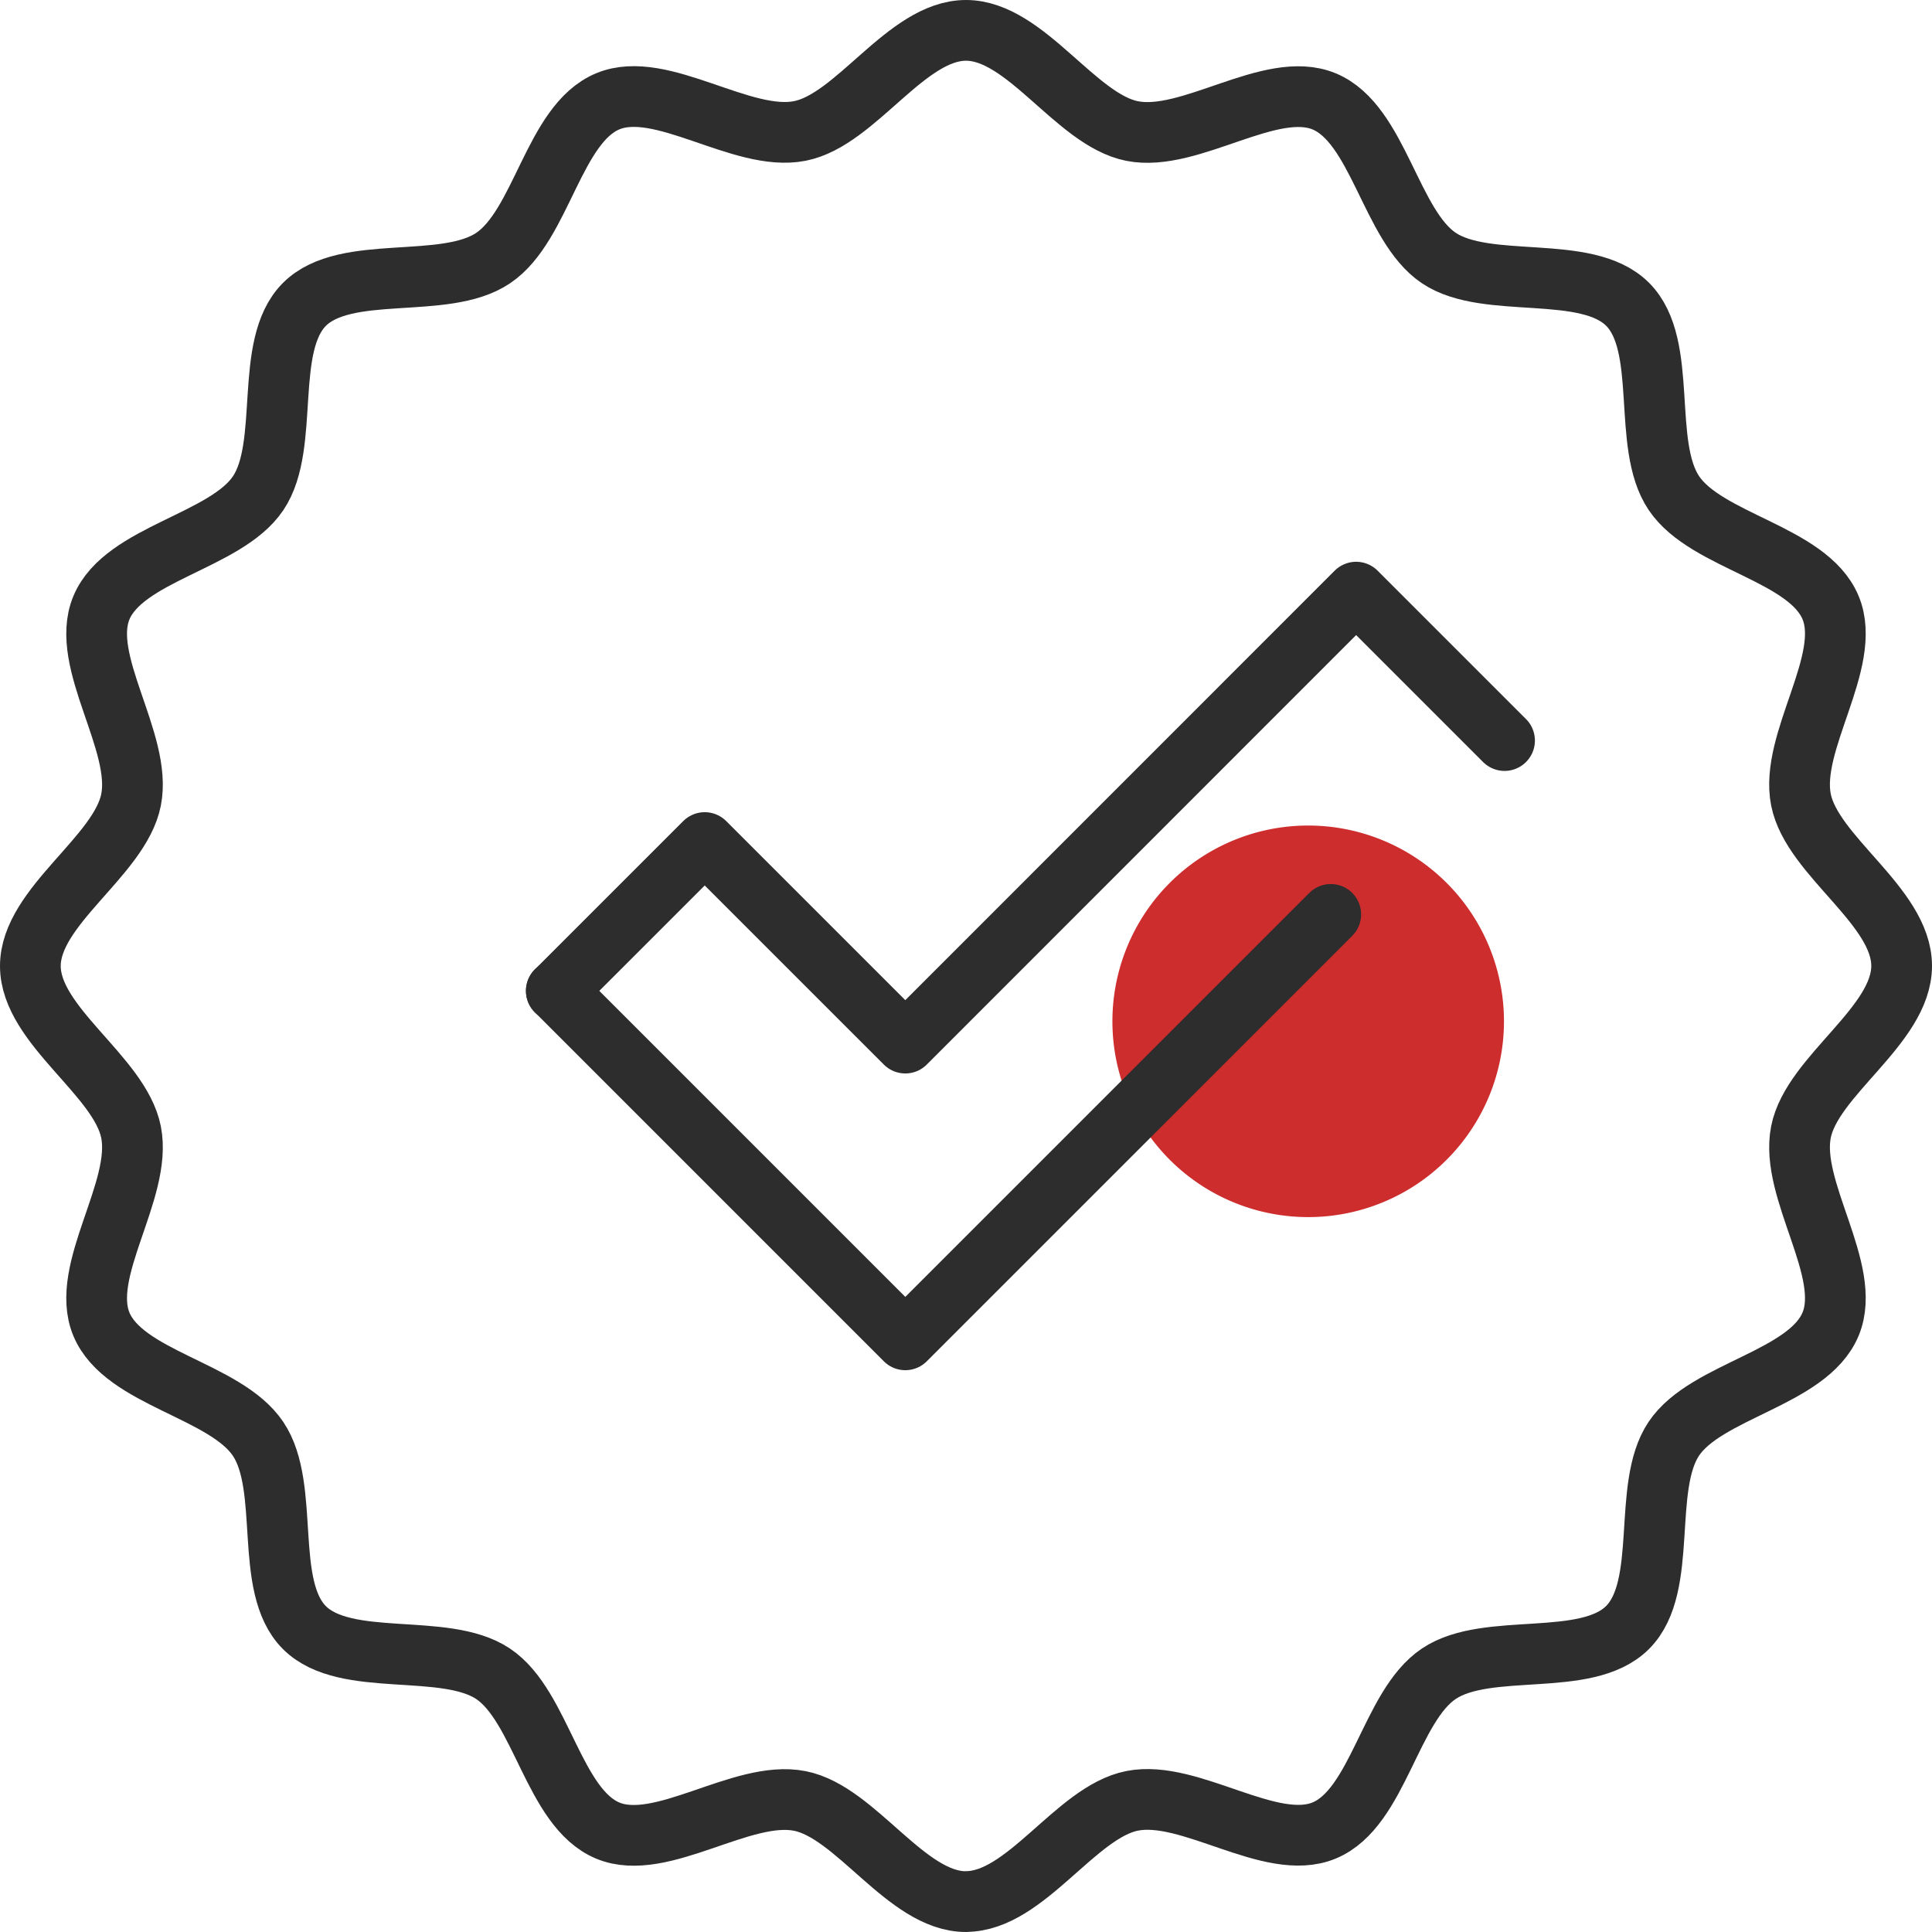 <svg xmlns="http://www.w3.org/2000/svg" width="63.63" height="63.63" viewBox="0 0 63.63 63.63">
  <g id="Group_67" data-name="Group 67" transform="translate(1 1)">
    <g id="Group_74" data-name="Group 74">
      <path id="Path_88" data-name="Path 88" d="M65.949,45.835A6.448,6.448,0,1,1,59.5,39.386a6.449,6.449,0,0,1,6.449,6.449" transform="translate(-17.416 -13.197)" fill="#ce2d2e"/>
      <path id="Path_89" data-name="Path 89" d="M32.315,63.13c-1.965,0-3.615-2.949-5.472-3.316-1.913-.379-4.563,1.707-6.324.977-1.792-.743-2.186-4.1-3.779-5.165s-4.855-.162-6.215-1.522S10.077,49.494,9,47.889,4.582,45.9,3.839,44.111c-.73-1.761,1.356-4.41.977-6.324C4.449,35.93,1.5,34.28,1.5,32.315S4.449,28.7,4.816,26.843c.379-1.913-1.707-4.563-.977-6.324.743-1.791,4.1-2.186,5.165-3.778s.162-4.855,1.522-6.216S15.137,10.077,16.741,9s1.987-4.422,3.778-5.164c1.761-.731,4.41,1.356,6.324.977C28.7,4.449,30.35,1.5,32.315,1.5s3.615,2.949,5.472,3.316c1.913.379,4.563-1.707,6.324-.977C45.9,4.582,46.3,7.938,47.89,9s4.855.162,6.215,1.522.448,4.611,1.522,6.215,4.421,1.987,5.164,3.778c.73,1.761-1.356,4.41-.977,6.324.367,1.857,3.316,3.507,3.316,5.472s-2.949,3.615-3.316,5.472c-.379,1.913,1.707,4.563.977,6.324-.743,1.792-4.1,2.186-5.165,3.779s-.162,4.855-1.522,6.215-4.611.448-6.215,1.522-1.987,4.421-3.778,5.164c-1.761.73-4.41-1.356-6.324-.977-1.857.367-3.507,3.316-5.472,3.316" transform="translate(-1.5 -1.5)" fill="none" stroke="#2d2d2d" stroke-linecap="round" stroke-linejoin="round" stroke-width="2"/>
      <path id="Path_90" data-name="Path 90" d="M52.064,43.619,38.052,57.631,26.558,46.136" transform="translate(-9.236 -14.504)" fill="none" stroke="#2d2d2d" stroke-linecap="round" stroke-linejoin="round" stroke-width="2"/>
      <path id="Path_91" data-name="Path 91" d="M26.558,41.4l4.888-4.887,6.606,6.605L52.9,28.266l4.888,4.888" transform="translate(-9.236 -9.764)" fill="none" stroke="#2d2d2d" stroke-linecap="round" stroke-linejoin="round" stroke-width="2"/>
    </g>
  </g>
</svg>
